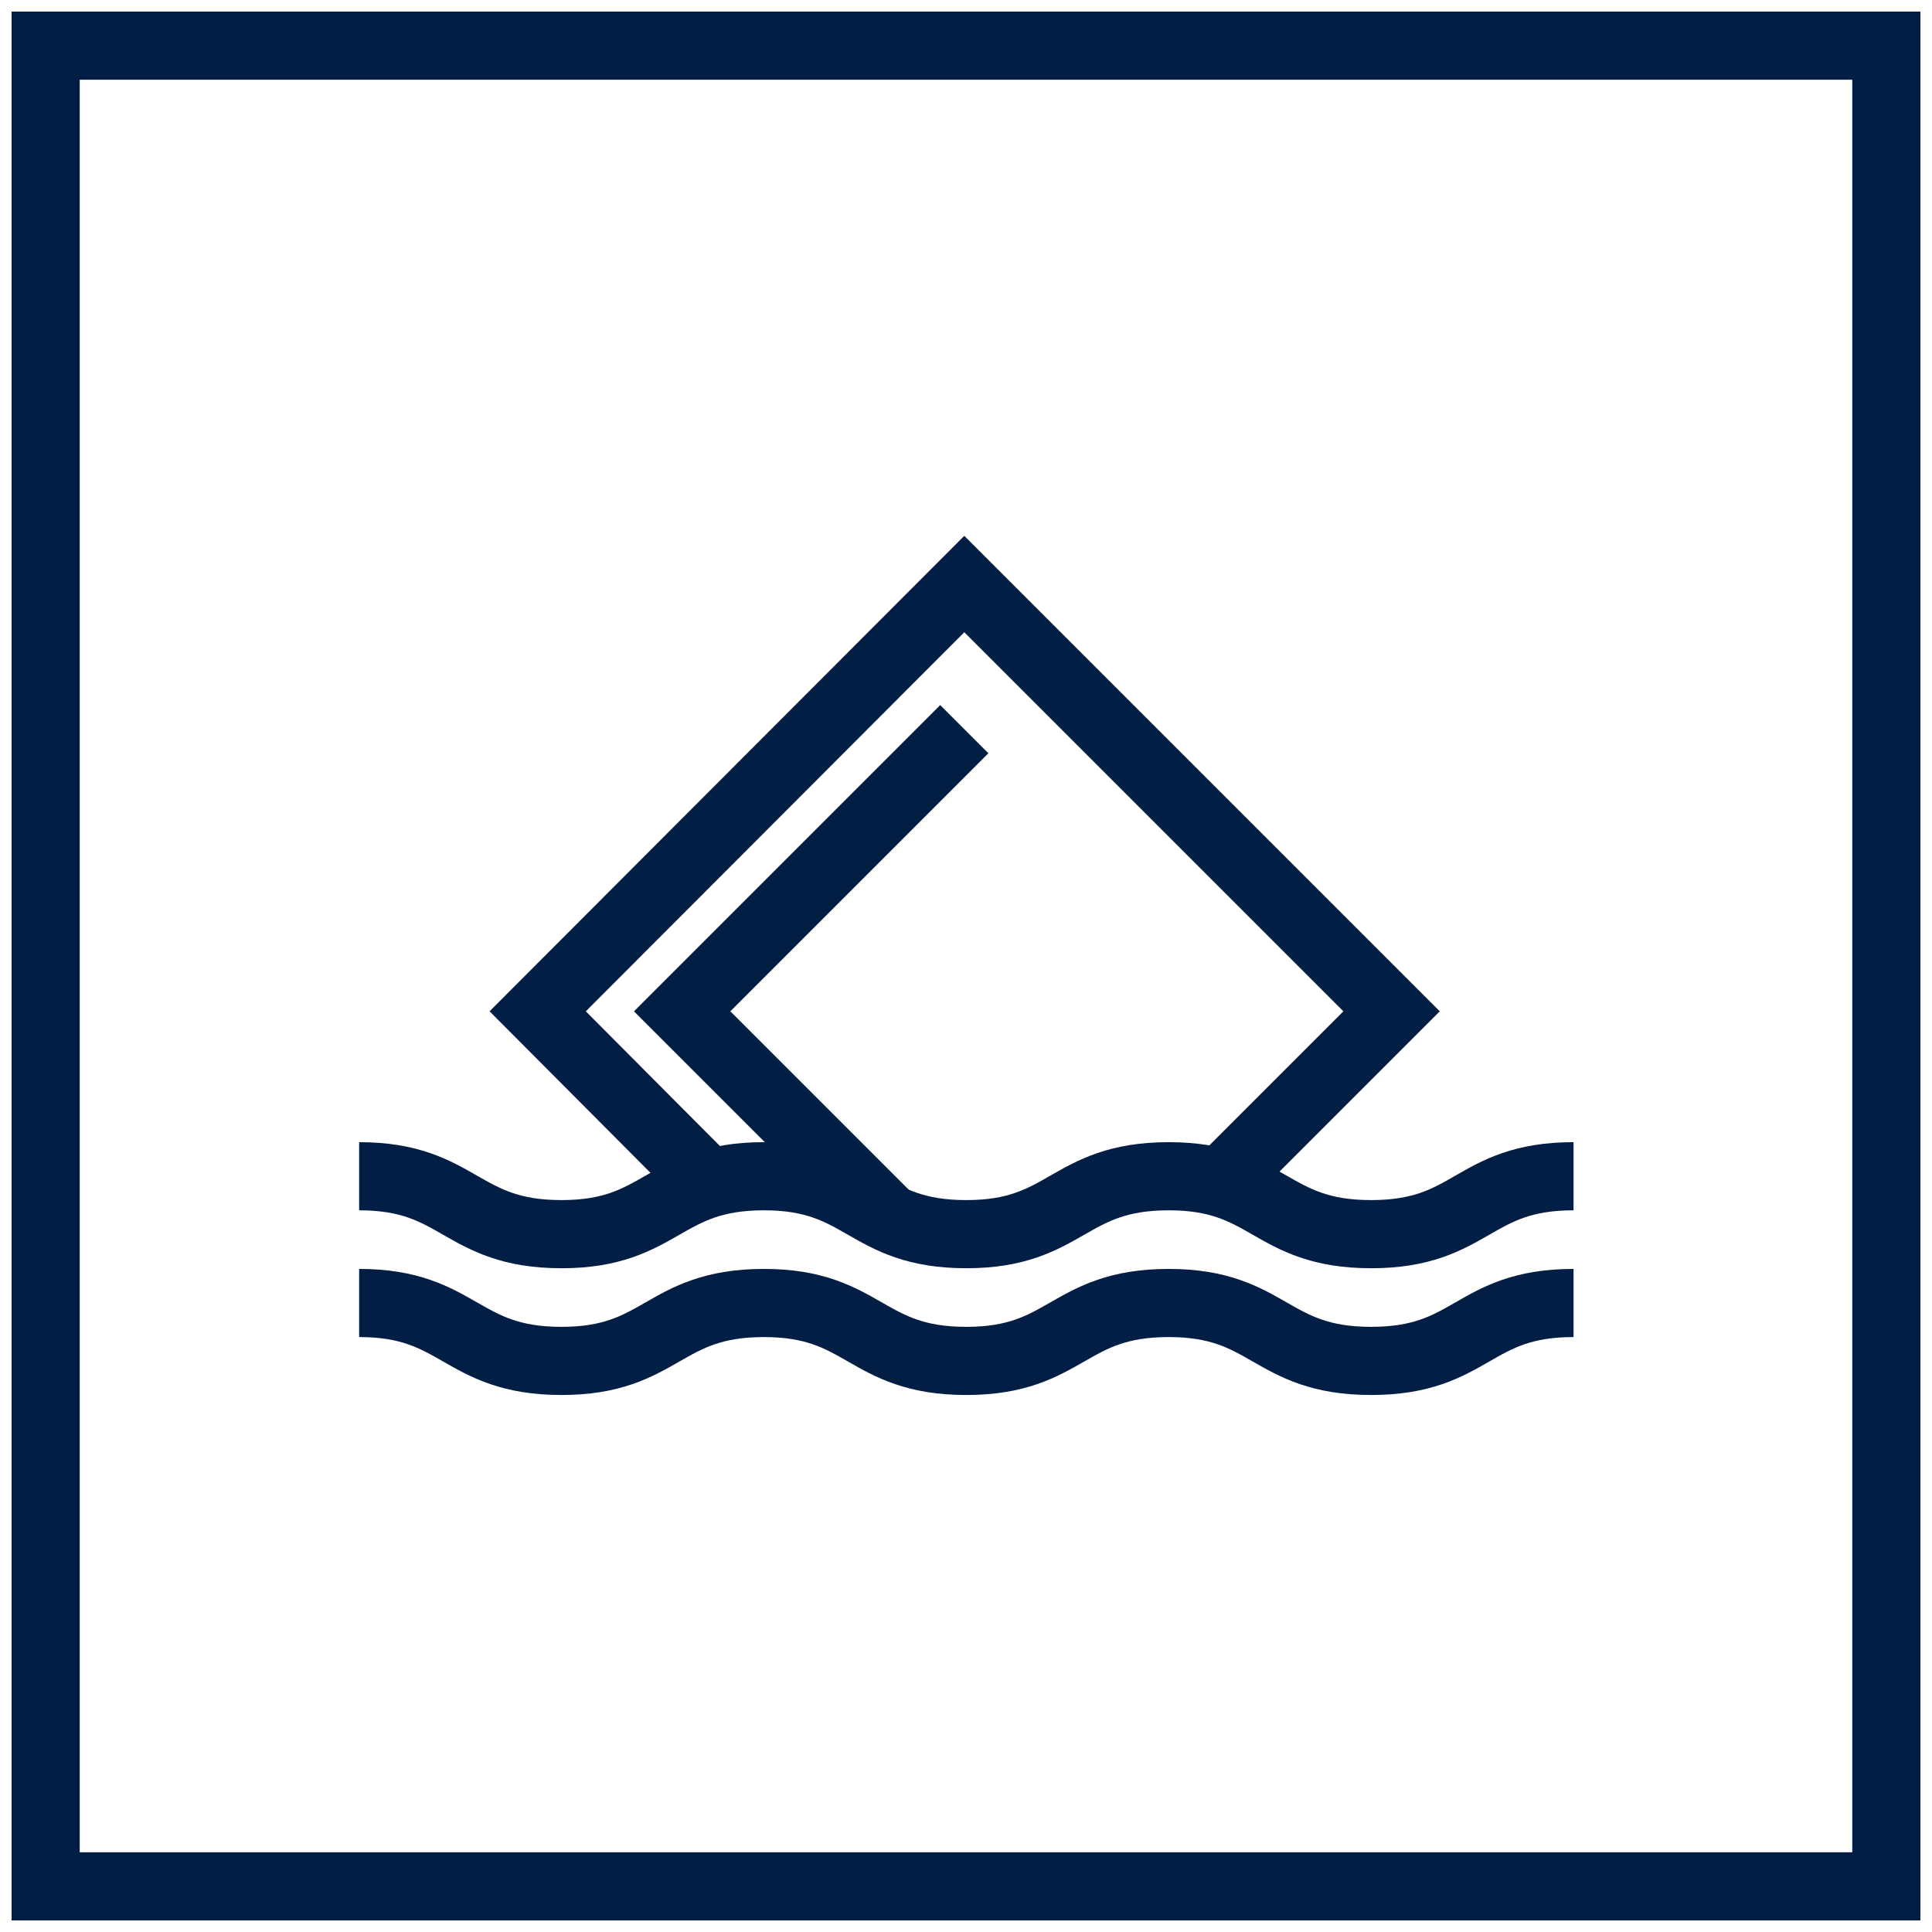 <?xml version="1.0" encoding="UTF-8"?>
<svg xmlns="http://www.w3.org/2000/svg" xmlns:xlink="http://www.w3.org/1999/xlink" version="1.1" x="0px" y="0px" viewBox="0 0 283.5 283.5" style="enable-background:new 0 0 283.5 283.5;" xml:space="preserve">
<style type="text/css">
	.st0{fill:none;stroke:#FFFFFF;stroke-width:5;stroke-miterlimit:10;}
	.st1{fill:#FFFFFF;}
	.st2{fill:#585B5C;}
	.st3{fill:none;stroke:#FFFFFF;stroke-width:4.164;stroke-miterlimit:10;}
	.st4{fill:none;stroke:#031E45;stroke-width:10;stroke-miterlimit:10;}
	.st5{fill:#031E45;}
	.st6{fill:#031E45;stroke:#031E45;stroke-miterlimit:10;}
	.st7{fill:none;stroke:#031E45;stroke-width:8;stroke-miterlimit:10;stroke-dasharray:5.005,6.007;}
	.st8{fill:#FFFFFF;stroke:#031E45;stroke-width:10;stroke-linecap:round;stroke-miterlimit:10;}
	.st9{fill:none;stroke:#031E45;stroke-width:8;stroke-miterlimit:10;}
	.st10{fill:none;stroke:#031E45;stroke-width:8;stroke-miterlimit:10;stroke-dasharray:5.408,6.489;}
	.st11{fill:none;stroke:#031E45;stroke-width:8;stroke-miterlimit:10;stroke-dasharray:5.444,6.533;}
	.st12{fill-rule:evenodd;clip-rule:evenodd;fill:#031E45;}
</style>
<g id="LABELS">
</g>
<g id="LIVE_LINES">
	<g>
		<rect x="6.7" y="6.7" class="st4" width="270.1" height="270.1"></rect>
	</g>
	<g>
		<g>
			<polyline class="st4" points="103.8,173.4 78.9,148.4 141.5,85.7 204.2,148.4 178.7,173.9    "></polyline>
		</g>
		<g>
			<polyline class="st4" points="130.1,178.4 100.1,148.4 141.5,107    "></polyline>
		</g>
		<g>
			<path class="st4" d="M52.7,172.6c14.8,0,14.8,8.5,29.7,8.5c14.8,0,14.8-8.5,29.7-8.5c14.8,0,14.8,8.5,29.7,8.5     c14.8,0,14.8-8.5,29.7-8.5c14.8,0,14.8,8.5,29.7,8.5s14.8-8.5,29.7-8.5"></path>
		</g>
		<g>
			<path class="st4" d="M52.7,191.2c14.8,0,14.8,8.5,29.7,8.5c14.8,0,14.8-8.5,29.7-8.5c14.8,0,14.8,8.5,29.7,8.5     c14.8,0,14.8-8.5,29.7-8.5c14.8,0,14.8,8.5,29.7,8.5s14.8-8.5,29.7-8.5"></path>
		</g>
	</g>
</g>
</svg>
